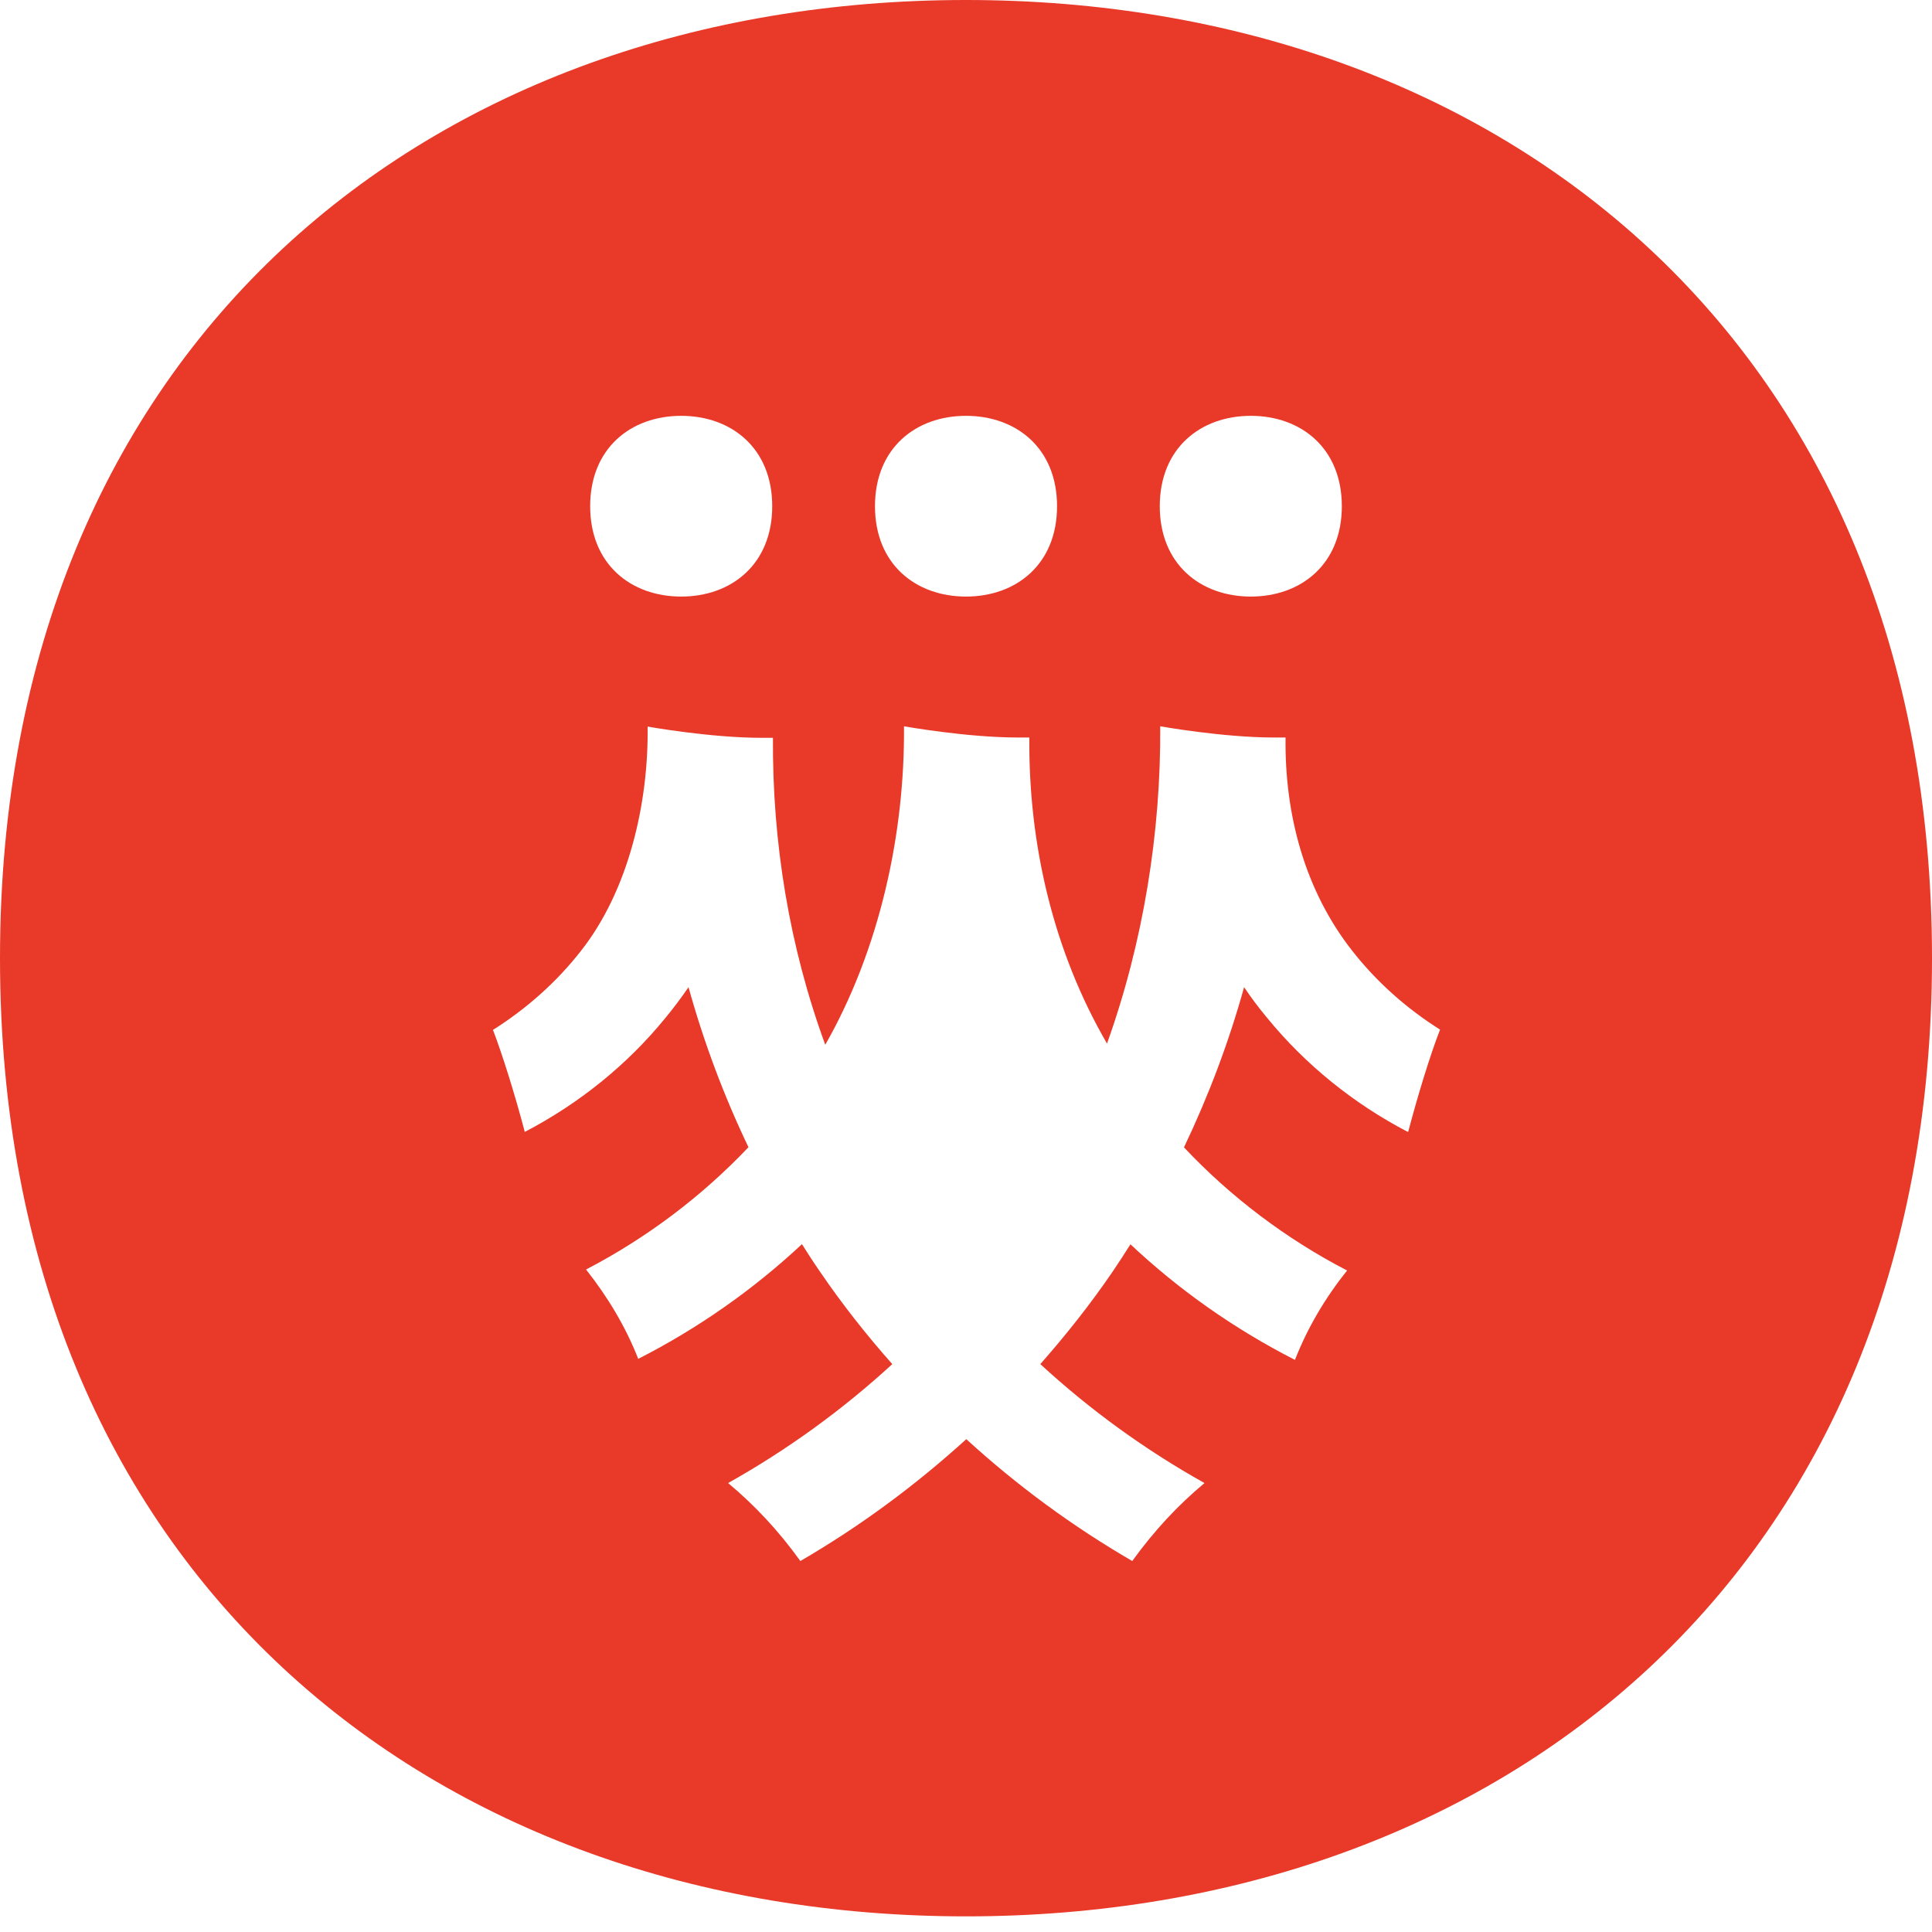 <svg width="64" height="64" viewBox="0 0 64 64" fill="none" xmlns="http://www.w3.org/2000/svg">
<path d="M46.636 37.496C44.849 36.565 43.246 35.275 41.974 33.716C41.702 33.392 41.45 33.054 41.212 32.702C40.706 34.527 40.036 36.299 39.221 38.008C40.77 39.655 42.605 41.04 44.625 42.088C43.892 43.001 43.309 43.995 42.897 45.048C40.91 44.034 39.07 42.745 37.448 41.219C37.259 41.518 37.065 41.818 36.866 42.112C36.132 43.189 35.321 44.212 34.462 45.188C36.108 46.704 37.939 48.032 39.901 49.128C39.026 49.857 38.245 50.692 37.507 51.711C35.535 50.566 33.69 49.21 32.01 47.674C30.325 49.205 28.484 50.566 26.513 51.711C25.78 50.692 24.993 49.857 24.119 49.128C26.081 48.027 27.907 46.704 29.558 45.188C28.693 44.212 27.887 43.189 27.154 42.112C26.95 41.818 26.756 41.518 26.566 41.214C24.949 42.725 23.114 44.01 21.142 45.014C20.73 43.961 20.142 42.976 19.414 42.054C21.419 41.011 23.245 39.635 24.794 38.003C23.978 36.299 23.313 34.522 22.808 32.702C22.57 33.05 22.313 33.392 22.046 33.716C20.773 35.28 19.171 36.565 17.384 37.496C17.068 36.294 16.641 34.923 16.33 34.117C17.447 33.412 18.442 32.528 19.244 31.5C20.827 29.491 21.487 26.594 21.453 24.069C21.453 24.069 23.527 24.441 25.226 24.441H25.605C25.581 27.907 26.149 31.369 27.338 34.609C29.135 31.456 29.975 27.632 29.946 24.059C29.946 24.059 32.019 24.431 33.719 24.431H34.098C34.069 27.975 34.894 31.509 36.671 34.57C37.88 31.195 38.458 27.555 38.434 24.059C38.434 24.059 40.507 24.431 42.207 24.431H42.586C42.552 26.956 43.212 29.481 44.79 31.49C45.596 32.523 46.592 33.407 47.704 34.107C47.388 34.913 46.966 36.284 46.65 37.487H46.636V37.496ZM22.565 13.775C24.231 13.775 25.581 14.847 25.581 16.769C25.581 18.69 24.231 19.762 22.565 19.762C20.899 19.762 19.55 18.69 19.55 16.769C19.55 14.847 20.899 13.775 22.565 13.775ZM32 13.775C33.666 13.775 35.016 14.847 35.016 16.769C35.016 18.69 33.666 19.762 32 19.762C30.334 19.762 28.985 18.69 28.985 16.769C28.985 14.847 30.334 13.775 32 13.775ZM41.435 13.775C43.1 13.775 44.45 14.847 44.45 16.769C44.45 18.69 43.1 19.762 41.435 19.762C39.769 19.762 38.419 18.69 38.419 16.769C38.419 14.847 39.769 13.775 41.435 13.775ZM32 0C14.33 0 0 11.361 0 31.741C0 52.121 14.33 63.482 32 63.482C49.67 63.482 64 52.121 64 31.741C64 11.361 49.675 0 32 0Z" fill="#E83929"/>
</svg>

